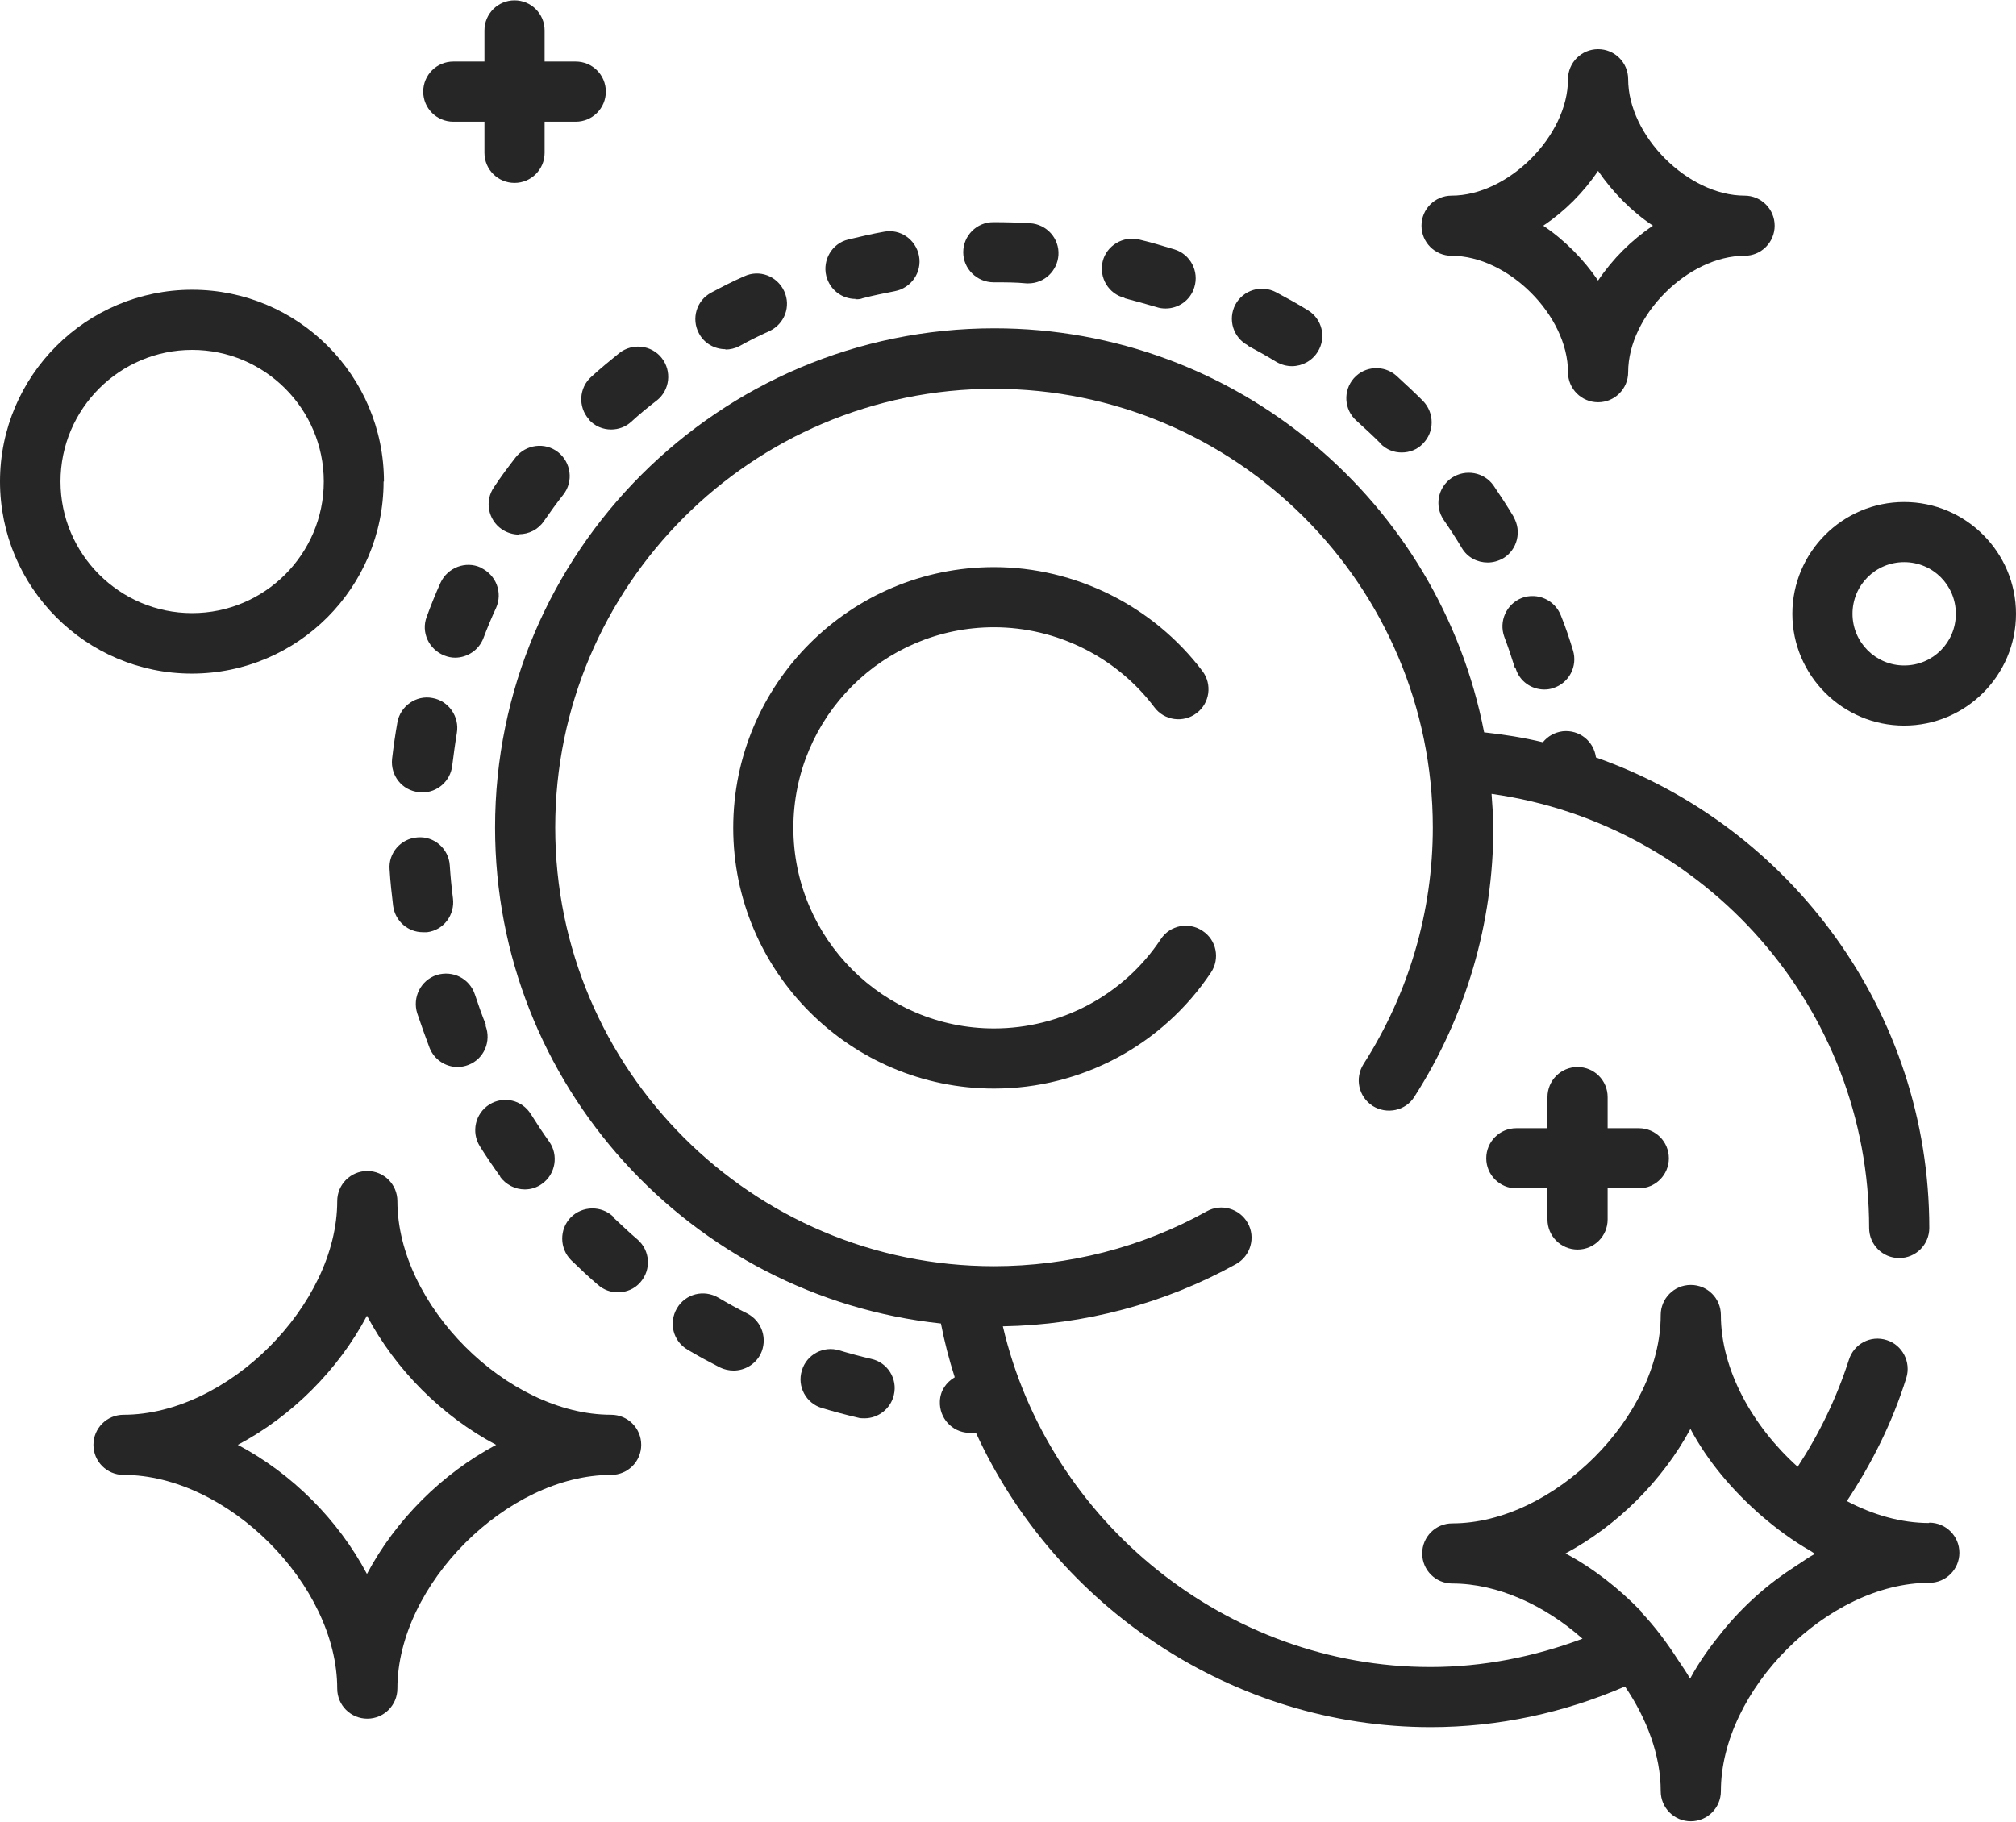 <svg viewBox="0 0 56.97 51.5" xmlns="http://www.w3.org/2000/svg" id="a"><path stroke-width="0" fill="#262626" d="M24.17,8.46c.07,0,.14,0,.21-.03.3-.08.61-.14.91-.2.46-.09.77-.53.68-1-.09-.46-.53-.77-.99-.68-.34.06-.68.14-1.01.22-.46.11-.73.58-.62,1.03.1.39.44.65.83.65Z"></path><path stroke-width="0" fill="#262626" d="M20.5,9.88c.13,0,.27-.03.4-.1.27-.15.55-.29.84-.42.43-.2.62-.7.42-1.13-.2-.43-.7-.62-1.13-.42-.32.14-.63.3-.93.46-.42.22-.57.74-.35,1.15.15.29.45.45.75.45Z"></path><path stroke-width="0" fill="#262626" d="M28.09,7.98c.31,0,.62,0,.92.03.02,0,.04,0,.05,0,.45,0,.82-.35.85-.8.03-.47-.33-.87-.8-.9-.34-.02-.68-.03-1.04-.03-.47,0-.85.38-.85.85s.39.85.86.85Z"></path><path stroke-width="0" fill="#262626" d="M13.74,28.99c-.12-.29-.22-.58-.32-.88-.15-.45-.62-.69-1.08-.55-.45.15-.69.63-.55,1.08.11.33.23.66.35.98.13.33.45.54.79.54.1,0,.21-.02.31-.06.44-.17.65-.67.48-1.11Z"></path><path stroke-width="0" fill="#262626" d="M14.13,33.26c.17.23.43.36.7.36.17,0,.34-.05.49-.16.38-.27.47-.81.2-1.19-.18-.25-.35-.51-.52-.78-.25-.4-.77-.52-1.17-.27-.4.25-.52.78-.27,1.18.18.29.38.58.58.86Z"></path><path stroke-width="0" fill="#262626" d="M16.64,11.86c.17.19.4.28.63.28.2,0,.41-.07.57-.22.23-.21.47-.41.72-.6.37-.29.43-.83.14-1.2-.29-.37-.83-.43-1.2-.14-.27.22-.54.44-.79.67-.35.31-.38.85-.07,1.2Z"></path><path stroke-width="0" fill="#262626" d="M42.77,14.6c-.18-.3-.37-.59-.56-.87-.27-.39-.8-.48-1.19-.22-.39.27-.49.8-.22,1.19.18.26.35.52.51.79.16.27.44.41.73.41.15,0,.3-.04.44-.12.4-.24.53-.77.29-1.17Z"></path><path stroke-width="0" fill="#262626" d="M42.83,18.89c.11.37.45.6.81.6.08,0,.17-.01.25-.04.45-.14.7-.62.56-1.07-.1-.33-.21-.66-.34-.98-.17-.44-.66-.66-1.1-.5-.44.17-.66.66-.5,1.1.11.29.21.59.3.88Z"></path><path stroke-width="0" fill="#262626" d="M35.26,9.77c.28.15.55.3.81.46.14.08.29.12.44.12.29,0,.57-.15.73-.41.25-.4.12-.93-.28-1.17-.29-.18-.6-.35-.9-.51-.42-.22-.93-.06-1.15.35-.22.42-.06.93.35,1.15Z"></path><path stroke-width="0" fill="#262626" d="M39.01,12.54c.17.17.38.25.6.25s.44-.08.6-.25c.33-.33.33-.87,0-1.21-.24-.24-.5-.48-.75-.71-.35-.31-.89-.28-1.2.07-.31.35-.28.89.07,1.2.23.21.46.42.68.64Z"></path><path stroke-width="0" fill="#262626" d="M31.78,8.43c.3.08.6.16.9.25.09.03.17.04.26.04.36,0,.7-.23.81-.6.14-.45-.11-.93-.56-1.07-.33-.1-.66-.2-1-.28-.45-.11-.92.17-1.03.62-.11.46.17.92.62,1.03Z"></path><path stroke-width="0" fill="#262626" d="M17.34,34.4c-.34-.33-.88-.32-1.21.01-.33.34-.32.88.01,1.21.25.24.5.48.76.7.16.14.36.21.56.21.24,0,.48-.1.64-.29.31-.36.27-.89-.08-1.2-.24-.2-.46-.42-.69-.63Z"></path><path stroke-width="0" fill="#262626" d="M11.96,26.35s.08,0,.11,0c.47-.06.79-.49.73-.96-.04-.31-.07-.62-.09-.93-.03-.47-.44-.83-.91-.79-.47.03-.83.44-.79.91.02.35.06.69.1,1.03.06.43.42.74.84.74Z"></path><path stroke-width="0" fill="#262626" d="M21.12,37.13c-.28-.14-.55-.29-.82-.45-.41-.24-.93-.11-1.17.3s-.11.93.3,1.17c.3.18.6.34.91.5.12.06.26.09.39.09.31,0,.61-.17.76-.46.21-.42.05-.93-.37-1.15Z"></path><path stroke-width="0" fill="#262626" d="M24.62,38.41c-.3-.07-.6-.15-.9-.24-.45-.14-.93.12-1.06.57-.14.45.12.93.57,1.06.33.1.67.19,1.01.27.06.02.13.02.19.02.39,0,.74-.27.83-.66.11-.46-.18-.92-.64-1.02Z"></path><path stroke-width="0" fill="#262626" d="M13.58,16.04c-.42-.19-.93,0-1.13.43-.14.31-.27.63-.39.96-.17.44.06.93.5,1.1.1.04.2.06.3.06.34,0,.67-.21.8-.55.11-.29.23-.58.36-.86.19-.43,0-.93-.43-1.13Z"></path><path stroke-width="0" fill="#262626" d="M14.67,15.1c.27,0,.54-.13.7-.37.18-.26.36-.51.55-.75.29-.37.22-.91-.15-1.2-.37-.29-.91-.22-1.2.15-.21.27-.42.55-.61.84-.27.39-.17.92.22,1.19.15.1.32.15.48.15Z"></path><path stroke-width="0" fill="#262626" d="M11.83,22.4s.06,0,.1,0c.43,0,.8-.32.85-.76.04-.31.08-.62.13-.92.08-.46-.23-.91-.69-.99-.46-.09-.91.23-.99.69-.06.34-.11.68-.15,1.03-.05.47.28.89.75.94Z"></path><path stroke-width="0" fill="#262626" d="M28.09,17.73c1.77,0,3.46.84,4.53,2.26.28.38.82.45,1.19.17.38-.28.45-.82.17-1.19-1.39-1.84-3.59-2.94-5.89-2.94-4.07,0-7.37,3.31-7.37,7.37s3.31,7.37,7.37,7.37c2.47,0,4.76-1.23,6.13-3.28.26-.39.16-.92-.24-1.18-.39-.26-.92-.16-1.18.24-1.05,1.58-2.82,2.52-4.71,2.52-3.12,0-5.67-2.54-5.67-5.67s2.54-5.67,5.67-5.67Z"></path><path stroke-width="0" fill="#262626" d="M10.85,13.61c0-2.99-2.43-5.42-5.42-5.42S0,10.62,0,13.61s2.43,5.43,5.42,5.43,5.42-2.43,5.42-5.43ZM1.71,13.61c0-2.05,1.67-3.72,3.72-3.72s3.72,1.67,3.72,3.72-1.67,3.72-3.72,3.72-3.72-1.67-3.72-3.72Z"></path><path stroke-width="0" fill="#262626" d="M53.81,14.19c-1.74,0-3.16,1.42-3.16,3.16s1.42,3.16,3.16,3.16,3.16-1.42,3.16-3.16-1.42-3.16-3.16-3.16ZM53.81,18.81c-.8,0-1.46-.65-1.46-1.46s.65-1.46,1.46-1.46,1.46.65,1.46,1.46-.65,1.46-1.46,1.46Z"></path><path stroke-width="0" fill="#262626" d="M17.27,39.99c-2.94,0-6.04-3.11-6.04-6.04,0-.47-.38-.85-.85-.85s-.85.38-.85.85c0,2.94-3.11,6.04-6.04,6.04-.47,0-.85.38-.85.85s.38.85.85.85c2.94,0,6.04,3.11,6.04,6.04,0,.47.38.85.85.85s.85-.38.85-.85c0-2.94,3.11-6.04,6.04-6.04.47,0,.85-.38.85-.85s-.38-.85-.85-.85ZM10.37,44.49c-.81-1.53-2.12-2.84-3.65-3.65,1.53-.81,2.84-2.12,3.65-3.65.81,1.53,2.12,2.84,3.65,3.65-1.52.81-2.84,2.12-3.65,3.65Z"></path><path stroke-width="0" fill="#262626" d="M41.02,7.23c1.6,0,3.29,1.69,3.29,3.29,0,.47.38.85.85.85s.85-.38.85-.85c0-1.6,1.69-3.29,3.29-3.29.47,0,.85-.38.85-.85s-.38-.85-.85-.85c-1.6,0-3.29-1.69-3.29-3.29,0-.47-.38-.85-.85-.85s-.85.38-.85.85c0,1.6-1.69,3.29-3.29,3.29-.47,0-.85.38-.85.85s.38.85.85.85ZM45.16,4.83c.41.6.94,1.14,1.55,1.55-.61.41-1.14.94-1.55,1.55-.41-.6-.94-1.14-1.55-1.55.61-.41,1.14-.94,1.55-1.55Z"></path><path stroke-width="0" fill="#262626" d="M44.58,35.32c.47,0,.85-.38.85-.85v-.88h.88c.47,0,.85-.38.85-.85s-.38-.85-.85-.85h-.88v-.88c0-.47-.38-.85-.85-.85s-.85.38-.85.85v.88h-.88c-.47,0-.85.38-.85.85s.38.85.85.85h.88v.88c0,.47.38.85.85.85Z"></path><path stroke-width="0" fill="#262626" d="M12.81,3.44h.88v.88c0,.47.38.85.85.85s.85-.38.85-.85v-.88h.88c.47,0,.85-.38.85-.85s-.38-.85-.85-.85h-.88v-.88c0-.47-.38-.85-.85-.85s-.85.38-.85.85v.88h-.88c-.47,0-.85.38-.85.85s.38.85.85.85Z"></path><path stroke-width="0" fill="#262626" d="M54.51,43.05c-.78,0-1.58-.23-2.32-.62.71-1.07,1.29-2.23,1.68-3.48.14-.45-.11-.93-.55-1.07-.46-.15-.93.11-1.07.55-.35,1.09-.84,2.1-1.45,3.03-1.27-1.14-2.17-2.74-2.17-4.29,0-.47-.38-.85-.85-.85s-.85.38-.85.85c0,2.86-3.03,5.89-5.89,5.89-.47,0-.85.38-.85.85s.38.85.85.85c1.29,0,2.62.62,3.68,1.56-1.36.51-2.81.8-4.3.8-5.74,0-10.79-4.09-12.08-9.63,2.3-.04,4.57-.64,6.59-1.76.41-.23.56-.75.33-1.16-.23-.41-.75-.56-1.16-.33-1.83,1.02-3.91,1.55-6.01,1.55-6.84,0-12.4-5.56-12.4-12.4s5.56-12.4,12.4-12.4,12.4,5.56,12.4,12.4c0,2.38-.68,4.69-1.96,6.69-.25.4-.14.92.26,1.18.4.25.93.14,1.18-.26,1.46-2.28,2.23-4.91,2.23-7.61,0-.32-.03-.63-.05-.95,6.06.85,10.67,6.06,10.67,12.27,0,.47.38.85.85.85s.85-.38.85-.85c0-6.11-3.92-11.36-9.42-13.3-.06-.46-.47-.79-.94-.74-.23.03-.42.14-.56.31-.54-.13-1.1-.22-1.66-.28-1.26-6.5-6.98-11.42-13.84-11.42-7.78,0-14.11,6.33-14.11,14.11,0,7.27,5.53,13.27,12.6,14.02.1.52.23,1.02.39,1.52-.24.14-.41.38-.42.68-.02.47.34.87.81.89.07,0,.14,0,.21,0,2.25,4.92,7.26,8.32,12.85,8.32,1.92,0,3.78-.41,5.49-1.15.62.91,1.01,1.95,1.01,2.96,0,.47.38.85.85.85s.85-.38.85-.85c0-2.86,3.03-5.89,5.89-5.89.47,0,.85-.38.85-.85s-.38-.85-.85-.85ZM46.38,45.55c-.63-.65-1.35-1.22-2.14-1.64,1.47-.79,2.74-2.06,3.53-3.52.49.92,1.19,1.74,1.99,2.44.44.38.9.72,1.39,1,.05.03.09.06.14.09-.19.1-.36.23-.55.35-.78.5-1.48,1.12-2.07,1.85-.34.42-.66.86-.91,1.33-.1-.18-.22-.35-.34-.53-.31-.48-.65-.94-1.05-1.36Z"></path></svg>